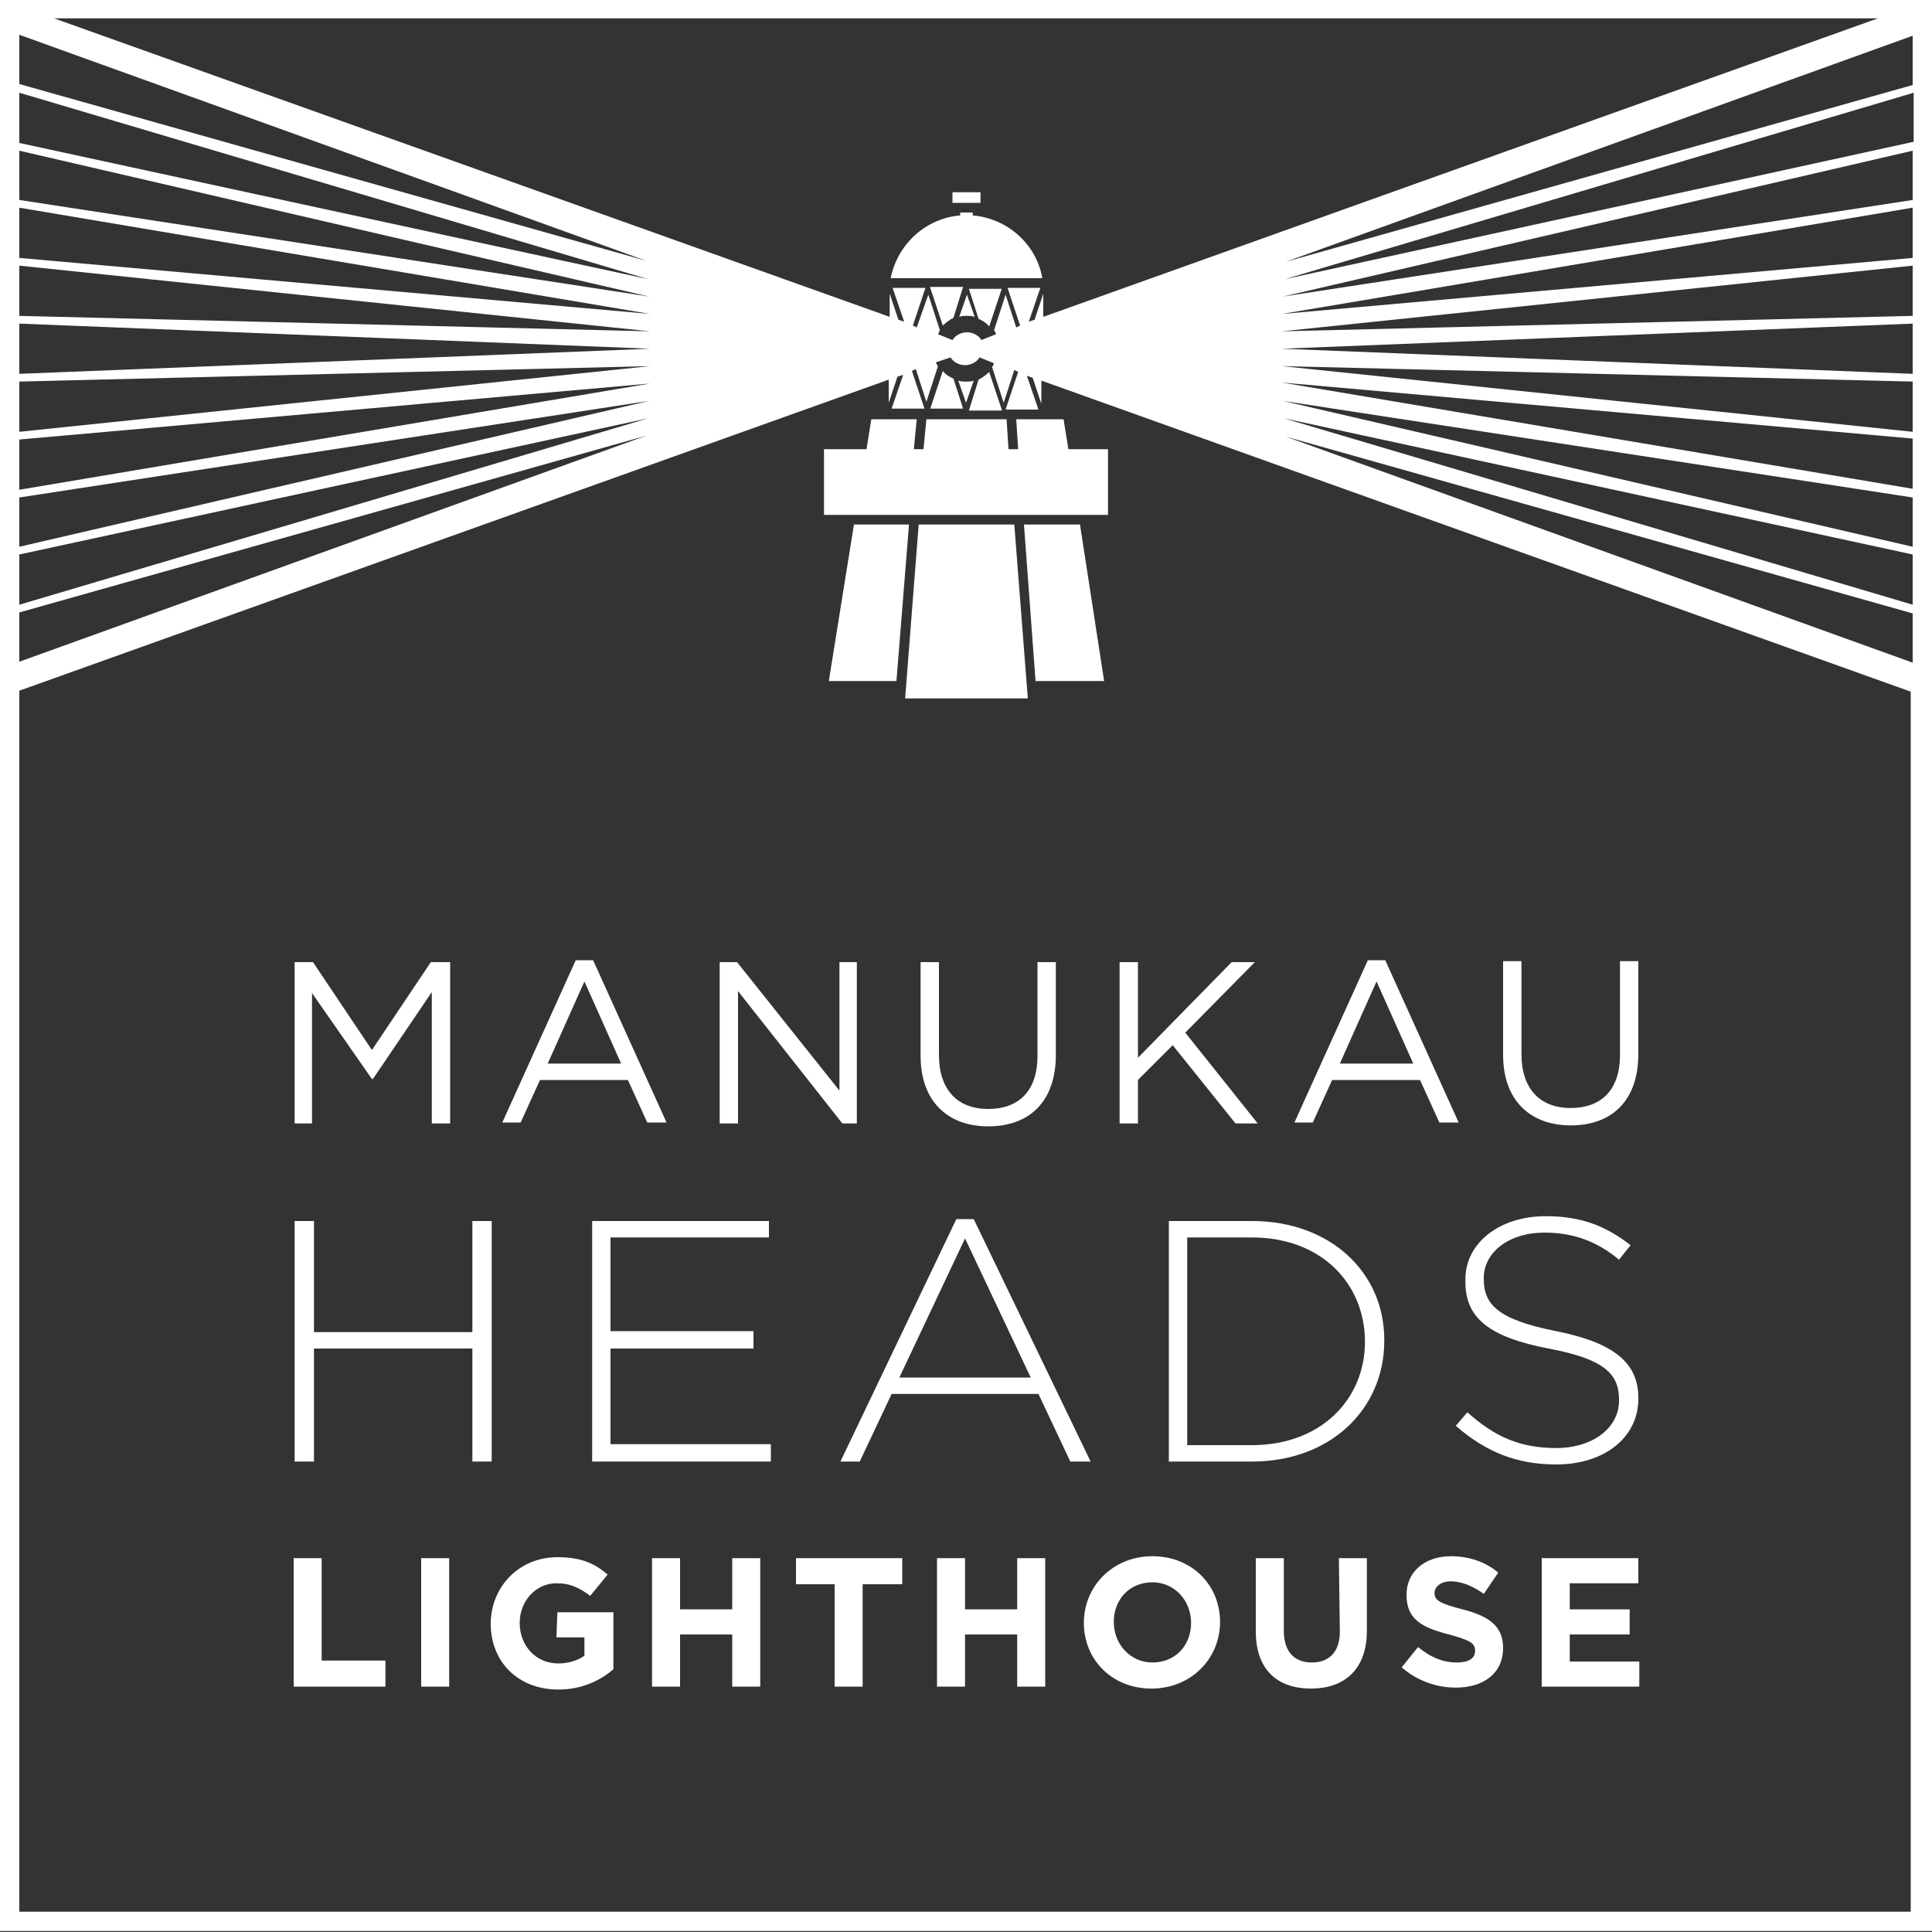 <?xml version="1.0" encoding="utf-8"?>
<!-- Generator: Adobe Illustrator 25.1.0, SVG Export Plug-In . SVG Version: 6.00 Build 0)  -->
<svg version="1.1" id="Layer_1" xmlns="http://www.w3.org/2000/svg" xmlns:xlink="http://www.w3.org/1999/xlink" x="0px" y="0px"
	 viewBox="0 0 200 200" style="enable-background:new 0 0 200 200;" xml:space="preserve">
<rect x="0" y="0" width="200" height="200" fill="#333333" stroke="none"/>
<style type="text/css">
	.st0{fill:#FFFFFF;}
</style>
<g>
	<polygon class="st0" points="32.3,102.8 38.5,111.7 38.6,111.7 44.7,102.7 44.7,116.3 46.6,116.3 46.6,99.6 44.6,99.6 38.5,108.7 
		32.4,99.6 30.5,99.6 30.5,116.3 32.3,116.3 	"/>
	<path class="st0" d="M55.9,111.8H65l2,4.4h2l-7.6-16.8h-1.8L52,116.2h1.9L55.9,111.8z M60.5,101.6l3.8,8.5h-7.6L60.5,101.6z"/>
	<polygon class="st0" points="76.4,102.6 87.2,116.3 88.7,116.3 88.7,99.6 86.9,99.6 86.9,112.9 76.3,99.6 74.5,99.6 74.5,116.3 
		76.4,116.3 	"/>
	<path class="st0" d="M95.3,99.6v9.7c0,4.7,2.8,7.3,7,7.3s7-2.5,7-7.4v-9.6h-1.9v9.7c0,3.7-2,5.5-5.1,5.5c-3.2,0-5.1-2-5.1-5.6v-9.6
		H95.3z"/>
	<polygon class="st0" points="117.8,111.8 121.4,108.2 127.9,116.3 130.2,116.3 122.7,106.9 129.9,99.6 127.5,99.6 117.8,109.5 
		117.8,99.6 115.9,99.6 115.9,116.3 117.8,116.3 	"/>
	<path class="st0" d="M137.9,111.8h9.1l2,4.4h2l-7.6-16.8h-1.8l-7.6,16.8h1.9L137.9,111.8z M142.5,101.6l3.8,8.5h-7.6L142.5,101.6z"
		/>
	<path class="st0" d="M162.6,116.5c4.2,0,7-2.5,7-7.4v-9.6h-1.9v9.7c0,3.7-2,5.5-5.1,5.5c-3.2,0-5.1-2-5.1-5.6v-9.6h-1.9v9.7
		C155.6,114,158.5,116.5,162.6,116.5z"/>
	<polygon class="st0" points="33.3,161.3 30.4,161.3 30.4,174.6 39.9,174.6 39.9,171.9 33.3,171.9 	"/>
	<rect x="43.6" y="161.3" class="st0" width="2.9" height="13.3"/>
	<path class="st0" d="M57.6,169.5h2.9v1.9c-0.7,0.5-1.7,0.8-2.7,0.8c-2.3,0-4-1.8-4-4.2l0,0c0-2.3,1.7-4.1,3.8-4.1
		c1.5,0,2.4,0.5,3.5,1.3l1.8-2.2c-1.4-1.2-2.8-1.8-5.2-1.8c-4,0-6.9,3.1-6.9,6.9l0,0c0,3.9,2.8,6.8,7,6.8c2.4,0,4.3-0.9,5.7-2.1
		v-5.9h-5.8L57.6,169.5L57.6,169.5z"/>
	<polygon class="st0" points="75.8,166.6 70.4,166.6 70.4,161.3 67.5,161.3 67.5,174.6 70.4,174.6 70.4,169.2 75.8,169.2 
		75.8,174.6 78.7,174.6 78.7,161.3 75.8,161.3 	"/>
	<polygon class="st0" points="82.4,164 86.4,164 86.4,174.6 89.3,174.6 89.3,164 93.4,164 93.4,161.3 82.4,161.3 	"/>
	<polygon class="st0" points="105.3,166.6 99.9,166.6 99.9,161.3 97,161.3 97,174.6 99.9,174.6 99.9,169.2 105.3,169.2 105.3,174.6 
		108.2,174.6 108.2,161.3 105.3,161.3 	"/>
	<path class="st0" d="M119.3,161.1c-4.1,0-7.1,3.1-7.1,6.9l0,0c0,3.8,2.9,6.8,7,6.8s7.1-3.1,7.1-6.9l0,0
		C126.3,164.1,123.4,161.1,119.3,161.1z M123.3,168c0,2.3-1.6,4.1-4,4.1c-2.3,0-4-1.9-4-4.2l0,0c0-2.3,1.6-4.1,4-4.1
		C121.6,163.8,123.3,165.7,123.3,168L123.3,168z"/>
	<path class="st0" d="M138.7,168.9c0,2.1-1.1,3.2-2.9,3.2s-2.9-1.1-2.9-3.3v-7.5H130v7.6c0,3.9,2.2,5.9,5.7,5.9s5.8-2,5.8-6v-7.5
		h-2.9L138.7,168.9L138.7,168.9z"/>
	<path class="st0" d="M151.4,166.6c-2.3-0.6-2.9-0.9-2.9-1.7l0,0c0-0.6,0.6-1.2,1.7-1.2s2.3,0.5,3.4,1.3l1.5-2.2
		c-1.3-1.1-3-1.7-4.9-1.7c-2.7,0-4.6,1.6-4.6,4l0,0c0,2.6,1.7,3.4,4.4,4.1c2.2,0.6,2.7,0.9,2.7,1.7l0,0c0,0.8-0.7,1.2-1.9,1.2
		c-1.5,0-2.8-0.6-4-1.6l-1.7,2.1c1.6,1.4,3.6,2.1,5.6,2.1c2.9,0,4.9-1.5,4.9-4.1l0,0C155.6,168.3,154.1,167.3,151.4,166.6z"/>
	<polygon class="st0" points="162.5,169.2 168.7,169.2 168.7,166.6 162.5,166.6 162.5,163.9 169.6,163.9 169.6,161.3 159.6,161.3 
		159.6,174.6 169.7,174.6 169.7,172 162.5,172 	"/>
	<polygon class="st0" points="50.9,151.3 50.9,126.4 48.9,126.4 48.9,137.9 32.5,137.9 32.5,126.4 30.5,126.4 30.5,151.3 
		32.5,151.3 32.5,139.6 48.9,139.6 48.9,151.3 	"/>
	<polygon class="st0" points="63.2,139.6 78,139.6 78,137.8 63.2,137.8 63.2,128.1 79.6,128.1 79.6,126.4 61.3,126.4 61.3,151.3 
		79.8,151.3 79.8,149.5 63.2,149.5 	"/>
	<path class="st0" d="M100.8,126.2H99l-12,25.1h2l3.3-7h15.2l3.3,7h2.1L100.8,126.2z M93.1,142.6l6.8-14.4l6.8,14.4H93.1z"/>
	<path class="st0" d="M129.6,126.4H121v24.9h8.6c8.1,0,13.7-5.4,13.7-12.5v-0.1C143.3,131.7,137.7,126.4,129.6,126.4z M141.3,138.9
		c0,5.9-4.5,10.7-11.7,10.7h-6.7v-21.5h6.7C136.8,128.1,141.3,132.9,141.3,138.9L141.3,138.9z"/>
	<path class="st0" d="M160.3,139.6c5.9,1.1,7.3,2.7,7.3,5.3v0.1c0,2.8-2.7,4.9-6.5,4.9s-6.4-1.2-9.2-3.7l-1.2,1.4
		c3.1,2.7,6.3,4,10.4,4c5,0,8.5-2.8,8.5-6.8v-0.1c0-3.6-2.5-5.7-8.5-6.9c-6.1-1.2-7.5-2.8-7.5-5.4v-0.1c0-2.6,2.5-4.7,6.3-4.7
		c2.8,0,5.3,0.8,7.7,2.8l1.2-1.5c-2.6-2-5.1-3-8.8-3c-4.8,0-8.3,2.8-8.3,6.5v0.1C151.6,136.4,154.1,138.4,160.3,139.6z"/>
	<path class="st0" d="M200,2.9v-3l0,0l0,0H0l0,0l0,0l0,0v3l0,0l0,0v5.3l0,0v0.1V9v0.1l0,0v5.3l0,0v0.1v0.7v0.1l0,0v5.3l0,0v0.1v0.7
		v0.1l0,0v5.3l0,0v0.1v0.7v0.1l0,0V33l0,0v0.1v0.7v0.1l0,0v5.3l0,0v0.1V40v0.1l0,0v5.3l0,0v0.1v0.7v0.1l0,0v5.3l0,0v0.1v0.7v0.1l0,0
		v5.3l0,0v0.1v0.7v0.1l0,0V64l0,0v0.1v0.7v0.1l0,0v5.3l0,0l0,0v3l0,0v126.7h200V72.2l0,0v-3l0,0v-5.3l0,0v-0.8l0,0v-5.2l0,0v-0.8
		l0,0v-5.3l0,0V51l0,0v-5.3l0,0v-0.8l0,0v-5.3l0,0v-0.8l0,0v-5.3l0,0v-0.8l0,0v-5.3l0,0v-0.8l0,0v-5.3l0,0v-0.8l0,0v-5.3l0,0v-0.8
		l0,0V9.1l0,0V8.3l0,0V2.9L200,2.9z M194.4,1.9L108,32.8v-2.4l-0.9,2.7l-0.6,0.2l1.2-3.5h-3.4l1.3,3.9l-0.4,0.2l-1.1-3.4l-1.2,3.7
		c0.1,0.1,0.2,0.3,0.2,0.4l-1.5,0.6c-0.3-0.5-0.9-0.8-1.5-0.8s-1.2,0.3-1.5,0.8l-1.5-0.6c0.1-0.1,0.1-0.3,0.2-0.4l-1.2-3.7l-1.2,3.4
		l-0.4-0.2l1.3-3.9h-3.4l1.2,3.5L93,33.1l-0.9-2.7v2.4L5.6,1.9H194.4z M2,3.6L66.9,27L2,8.7V3.6z M2,9.6l65.1,19.3L2,14.8V9.6z
		 M2,15.6l65.2,15.1L2,20.7L2,15.6L2,15.6z M2,21.5l65.3,11L2,26.7L2,21.5L2,21.5z M2,27.5l65.3,6.8L2,32.7L2,27.5L2,27.5z M2,33.5
		l65.3,2.6L2,38.7L2,33.5L2,33.5z M2,39.5l65.3-1.6L2,44.7L2,39.5L2,39.5z M2,45.5l65.3-5.8L2,50.7L2,45.5L2,45.5z M2,51.5l65.2-10
		L2,56.6L2,51.5L2,51.5z M2,57.4l65.1-14.1L2,62.6V57.4z M2,63.4l64.9-18.3L2,68.5V63.4z M198,197.9H2V71.5l90-32.2v2.4l0.9-2.7
		l0.6-0.2l-1.2,3.5h3.4l-1.3-3.9l0.4-0.2l1.1,3.4l1.2-3.7c-0.1-0.1-0.2-0.3-0.2-0.4l1.5-0.5c0.3,0.5,0.9,0.8,1.5,0.8
		s1.2-0.3,1.5-0.8l1.5,0.6c-0.1,0.2-0.1,0.3-0.2,0.4l1.2,3.7l1.1-3.4l0.4,0.2l-1.3,3.9h3.4l-1.2-3.5l0.6,0.2l0.9,2.7v-2.4l90,32.2
		v126.3H198z M198,68.6l-64.9-23.4L198,63.5V68.6z M198,62.6l-65.1-19.3L198,57.4V62.6z M198,56.6l-65.2-15.1l65.2,10L198,56.6
		L198,56.6z M198,50.6l-65.3-11l65.3,5.8L198,50.6L198,50.6z M198,44.7l-65.3-6.8l65.3,1.6L198,44.7L198,44.7z M198,38.7l-65.3-2.6
		l65.3-2.6L198,38.7L198,38.7z M198,32.7l-65.3,1.6l65.3-6.8L198,32.7L198,32.7z M198,26.7l-65.3,5.8l65.3-11L198,26.7L198,26.7z
		 M198,20.7l-65.2,10L198,15.6L198,20.7L198,20.7z M198,14.7l-65,14.2l65.1-19.3v5.1H198z M198,8.8l-64.9,18.3L198,3.7V8.8z"/>
	<path class="st0" d="M98.7,39.2c-0.4-0.2-0.8-0.4-1.1-0.8l-1.3,3.9h3.4L98.7,39.2z"/>
	<path class="st0" d="M96.3,29.8l1.3,3.9c0.3-0.3,0.7-0.6,1.1-0.8l1-3.2h-3.4V29.8z"/>
	<path class="st0" d="M99.3,32.8c0.2-0.1,0.5-0.1,0.8-0.1s0.5,0,0.8,0.1l-0.8-2.3L99.3,32.8z"/>
	<path class="st0" d="M101.3,33c0.4,0.2,0.8,0.4,1.1,0.8l1.3-3.9h-3.4L101.3,33z"/>
	<path class="st0" d="M100.8,39.4c-0.2,0.1-0.5,0.1-0.8,0.1s-0.5,0-0.8-0.1l0.8,2.3L100.8,39.4z"/>
	<path class="st0" d="M103.7,42.4l-1.3-3.9c-0.3,0.3-0.7,0.6-1.1,0.8l-1,3.2h3.4V42.4z"/>
	<polygon class="st0" points="95.1,54.3 93.7,72.3 106.4,72.3 105,54.3 	"/>
	<polygon class="st0" points="111.8,54.3 106,54.3 107.2,70.5 114.3,70.5 	"/>
	<polygon class="st0" points="105.2,43.4 105.4,46.5 104.4,46.5 104.2,43.4 95.9,43.4 95.6,46.5 94.6,46.5 94.9,43.4 90.2,43.4 
		89.7,46.5 86.3,46.5 85.3,46.5 85.3,47.5 85.3,51.9 85.3,53.3 114.7,53.3 114.7,51.9 114.7,47.5 114.7,46.5 113.7,46.5 110.6,46.5 
		110.1,43.4 	"/>
	<polygon class="st0" points="85.8,70.5 92.8,70.5 94.1,54.3 88.4,54.3 	"/>
	<polygon class="st0" points="101.5,19.9 100.7,19.9 99.4,19.9 98.6,19.9 98.6,21 101.5,21 	"/>
	<path class="st0" d="M107.9,28.8c-0.6-3.5-3.6-6.2-7.2-6.5V22h-1.3v0.3c-3.6,0.3-6.5,3-7.2,6.5h15.6H107.9z"/>
</g>
</svg>
